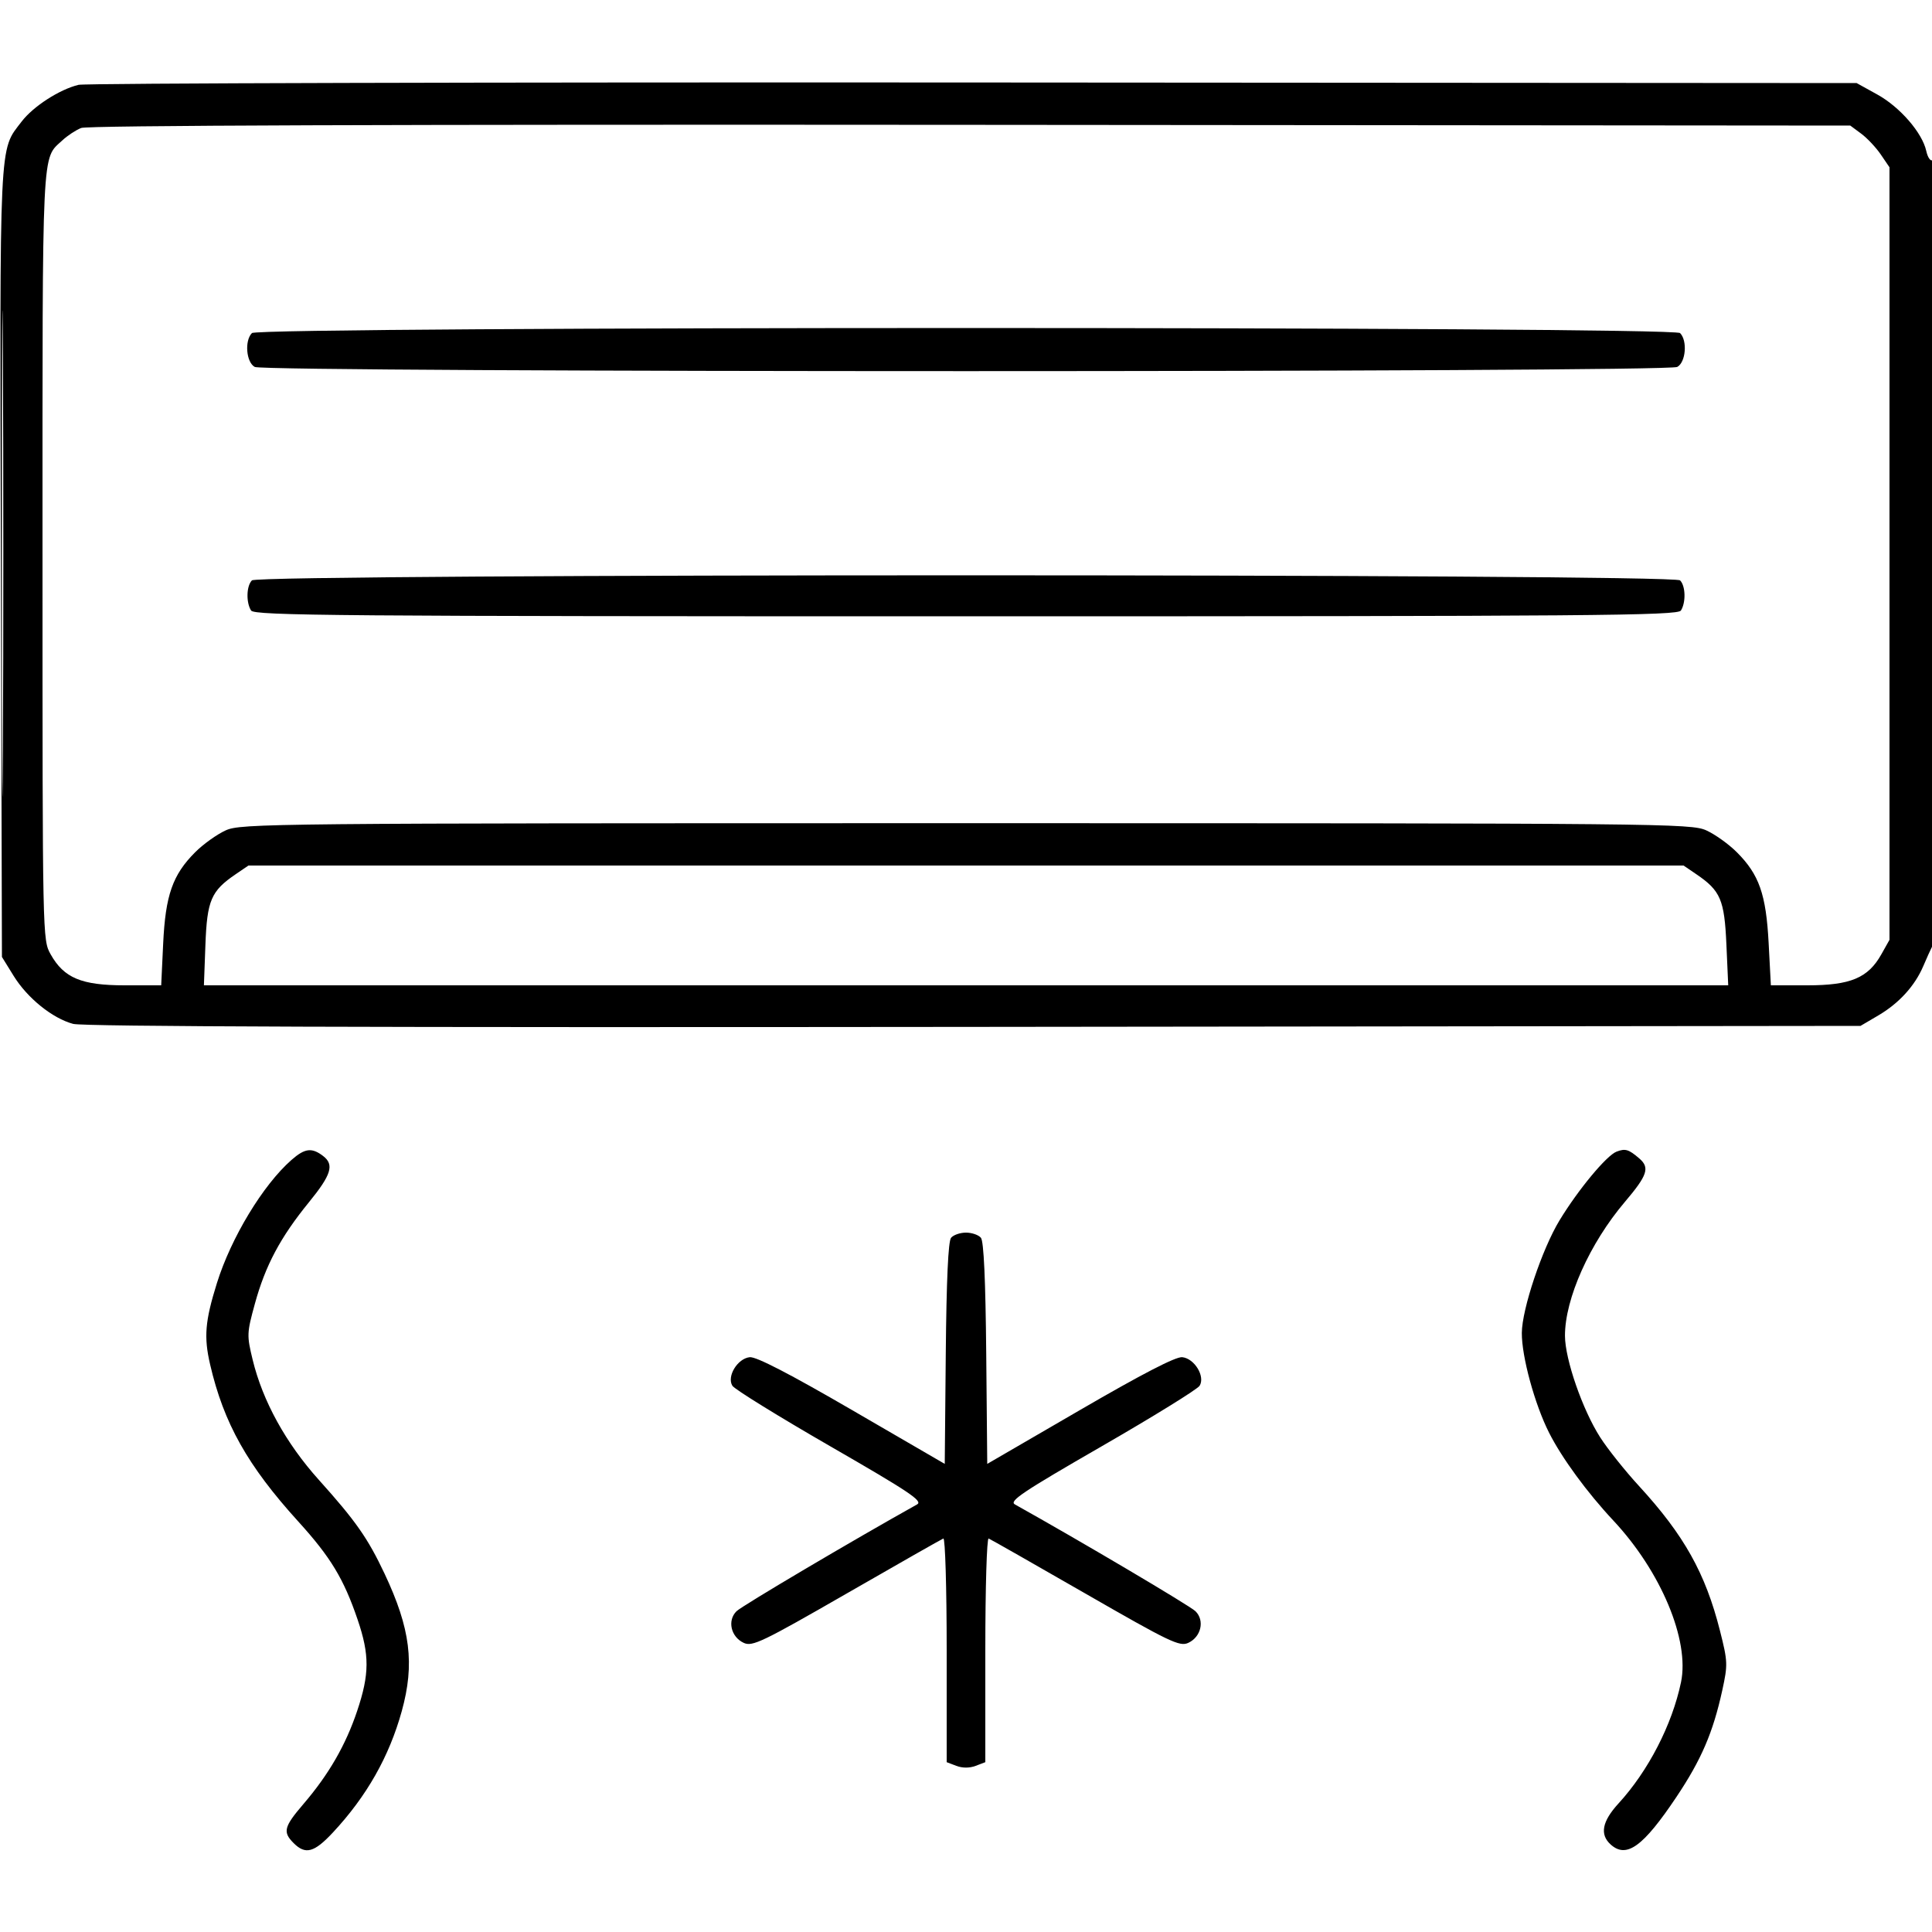 <svg xmlns="http://www.w3.org/2000/svg" viewBox="0 0 500 500" version="1.1">
	<path d="M 20.332 21.954 C 15.411 23.134, 8.589 27.539, 5.588 31.474 C -0.286 39.174, -0.061 34.395, 0.231 145.608 L 0.500 247.658 3.521 252.544 C 7.089 258.314, 13.557 263.534, 18.930 264.981 C 21.544 265.685, 96.306 265.934, 252.138 265.758 L 481.500 265.500 486.145 262.770 C 491.463 259.643, 495.577 255.124, 497.744 250.029 C 498.569 248.088, 499.639 245.719, 500.122 244.764 C 501.316 242.403, 501.275 40.712, 500.081 41.450 C 499.576 41.762, 498.871 40.689, 498.514 39.065 C 497.483 34.367, 491.718 27.713, 485.879 24.479 L 480.500 21.500 252 21.347 C 126.325 21.263, 22.074 21.536, 20.332 21.954 M 21.001 33.120 C 19.626 33.670, 17.446 35.106, 16.155 36.310 C 10.750 41.357, 11 36.148, 11 143.564 C 11 243.224, 11 243.228, 13.118 246.996 C 16.549 253.101, 21.086 255, 32.245 255 L 41.717 255 42.229 244.186 C 42.823 231.662, 44.670 226.397, 50.522 220.545 C 52.598 218.468, 56.143 215.931, 58.399 214.906 C 62.352 213.111, 69.249 213.044, 250 213.044 C 430.751 213.044, 437.648 213.111, 441.601 214.906 C 443.857 215.931, 447.402 218.468, 449.478 220.545 C 455.274 226.340, 457.056 231.423, 457.722 244.058 L 458.300 255 467.764 255 C 478.913 255, 483.452 253.100, 486.882 246.996 L 489 243.228 489 143.262 L 489 43.296 486.750 39.990 C 485.512 38.172, 483.230 35.743, 481.677 34.592 L 478.853 32.500 251.177 32.310 C 101.265 32.185, 22.646 32.462, 21.001 33.120 M 0.481 143.500 C 0.481 199.600, 0.602 222.403, 0.750 194.174 C 0.897 165.944, 0.897 120.044, 0.750 92.174 C 0.602 64.303, 0.481 87.400, 0.481 143.500 M 65.200 86.200 C 63.246 88.154, 63.717 93.778, 65.934 94.965 C 68.635 96.410, 431.365 96.410, 434.066 94.965 C 436.283 93.778, 436.754 88.154, 434.800 86.200 C 433.054 84.454, 66.946 84.454, 65.200 86.200 M 65.200 150.200 C 63.771 151.629, 63.650 155.897, 64.979 158 C 65.816 159.324, 87.468 159.500, 250 159.500 C 412.532 159.500, 434.184 159.324, 435.021 158 C 436.350 155.897, 436.229 151.629, 434.800 150.200 C 433.054 148.454, 66.946 148.454, 65.200 150.200 M 60.990 226.250 C 54.622 230.584, 53.588 233, 53.160 244.542 L 52.773 255 250.018 255 L 447.262 255 446.793 244.456 C 446.277 232.847, 445.281 230.518, 439.010 226.250 L 435.704 224 250 224 L 64.296 224 60.990 226.250 M 75.437 300.190 C 68.064 306.663, 59.808 320.304, 56.131 332.086 C 53.065 341.908, 52.725 346.002, 54.379 353.135 C 57.903 368.331, 64.072 379.317, 77.192 393.763 C 85.571 402.989, 88.960 408.593, 92.555 419.161 C 95.662 428.296, 95.635 433.257, 92.426 442.814 C 89.467 451.629, 85.087 459.220, 78.567 466.832 C 73.457 472.797, 73.123 474.123, 76 477 C 79.053 480.053, 81.316 479.440, 86.155 474.250 C 94.894 464.876, 100.710 454.629, 103.972 442.859 C 107.368 430.602, 106.228 421.478, 99.520 407.256 C 95.197 398.089, 92.047 393.593, 82.525 383 C 73.988 373.503, 67.984 362.609, 65.389 351.909 C 63.855 345.584, 63.878 345.002, 65.952 337.444 C 68.681 327.497, 72.559 320.212, 79.962 311.129 C 85.744 304.035, 86.549 301.422, 83.642 299.188 C 80.701 296.928, 78.902 297.147, 75.437 300.190 M 418.366 298.042 C 415.789 299.018, 408.436 307.875, 403.612 315.815 C 399.094 323.253, 393.895 338.762, 393.847 344.945 C 393.800 351.053, 397.177 363.430, 400.903 370.799 C 404.203 377.328, 410.730 386.245, 417.519 393.500 C 429.858 406.685, 437.315 424.501, 435.042 435.367 C 432.741 446.368, 426.587 458.303, 418.872 466.728 C 414.622 471.368, 413.970 474.758, 416.829 477.345 C 420.927 481.054, 425.241 477.934, 433.883 465.015 C 440.304 455.414, 443.343 448.343, 445.719 437.473 C 447.179 430.795, 447.149 430.026, 445.121 422.008 C 441.365 407.155, 435.824 397.257, 424.154 384.557 C 420.587 380.676, 416.080 375.025, 414.138 372 C 409.572 364.888, 405.030 351.807, 405.013 345.718 C 404.987 336.125, 411.399 321.786, 420.520 311.046 C 426.370 304.157, 427.023 302.189, 424.250 299.807 C 421.487 297.434, 420.642 297.181, 418.366 298.042 M 246.138 320.334 C 245.400 321.223, 244.943 331.202, 244.766 350.261 L 244.500 378.854 220.500 364.917 C 204.300 355.509, 195.698 351.064, 194.032 351.240 C 190.862 351.574, 188.033 356.242, 189.546 358.642 C 190.122 359.554, 201.527 366.603, 214.893 374.307 C 235.362 386.104, 238.902 388.475, 237.346 389.343 C 220.608 398.685, 192.054 415.571, 190.619 416.976 C 188.167 419.377, 189.150 423.656, 192.504 425.184 C 194.715 426.191, 197.303 424.948, 219.118 412.400 C 232.408 404.755, 243.669 398.350, 244.141 398.167 C 244.614 397.983, 245 410.932, 245 426.941 L 245 456.050 247.500 457 C 249.080 457.601, 250.920 457.601, 252.500 457 L 255 456.050 255 426.941 C 255 410.932, 255.386 397.983, 255.859 398.167 C 256.331 398.350, 267.592 404.755, 280.882 412.400 C 302.697 424.948, 305.285 426.191, 307.496 425.184 C 310.850 423.656, 311.833 419.377, 309.381 416.976 C 307.946 415.571, 279.392 398.685, 262.654 389.343 C 261.098 388.475, 264.638 386.104, 285.107 374.307 C 298.473 366.603, 309.878 359.554, 310.454 358.642 C 311.967 356.242, 309.138 351.574, 305.968 351.240 C 304.302 351.064, 295.700 355.509, 279.500 364.917 L 255.500 378.854 255.234 350.261 C 255.057 331.202, 254.600 321.223, 253.862 320.334 C 253.253 319.600, 251.515 319, 250 319 C 248.485 319, 246.747 319.600, 246.138 320.334" stroke="none" fill="currentColor" fill-rule="evenodd"></path>
</svg>